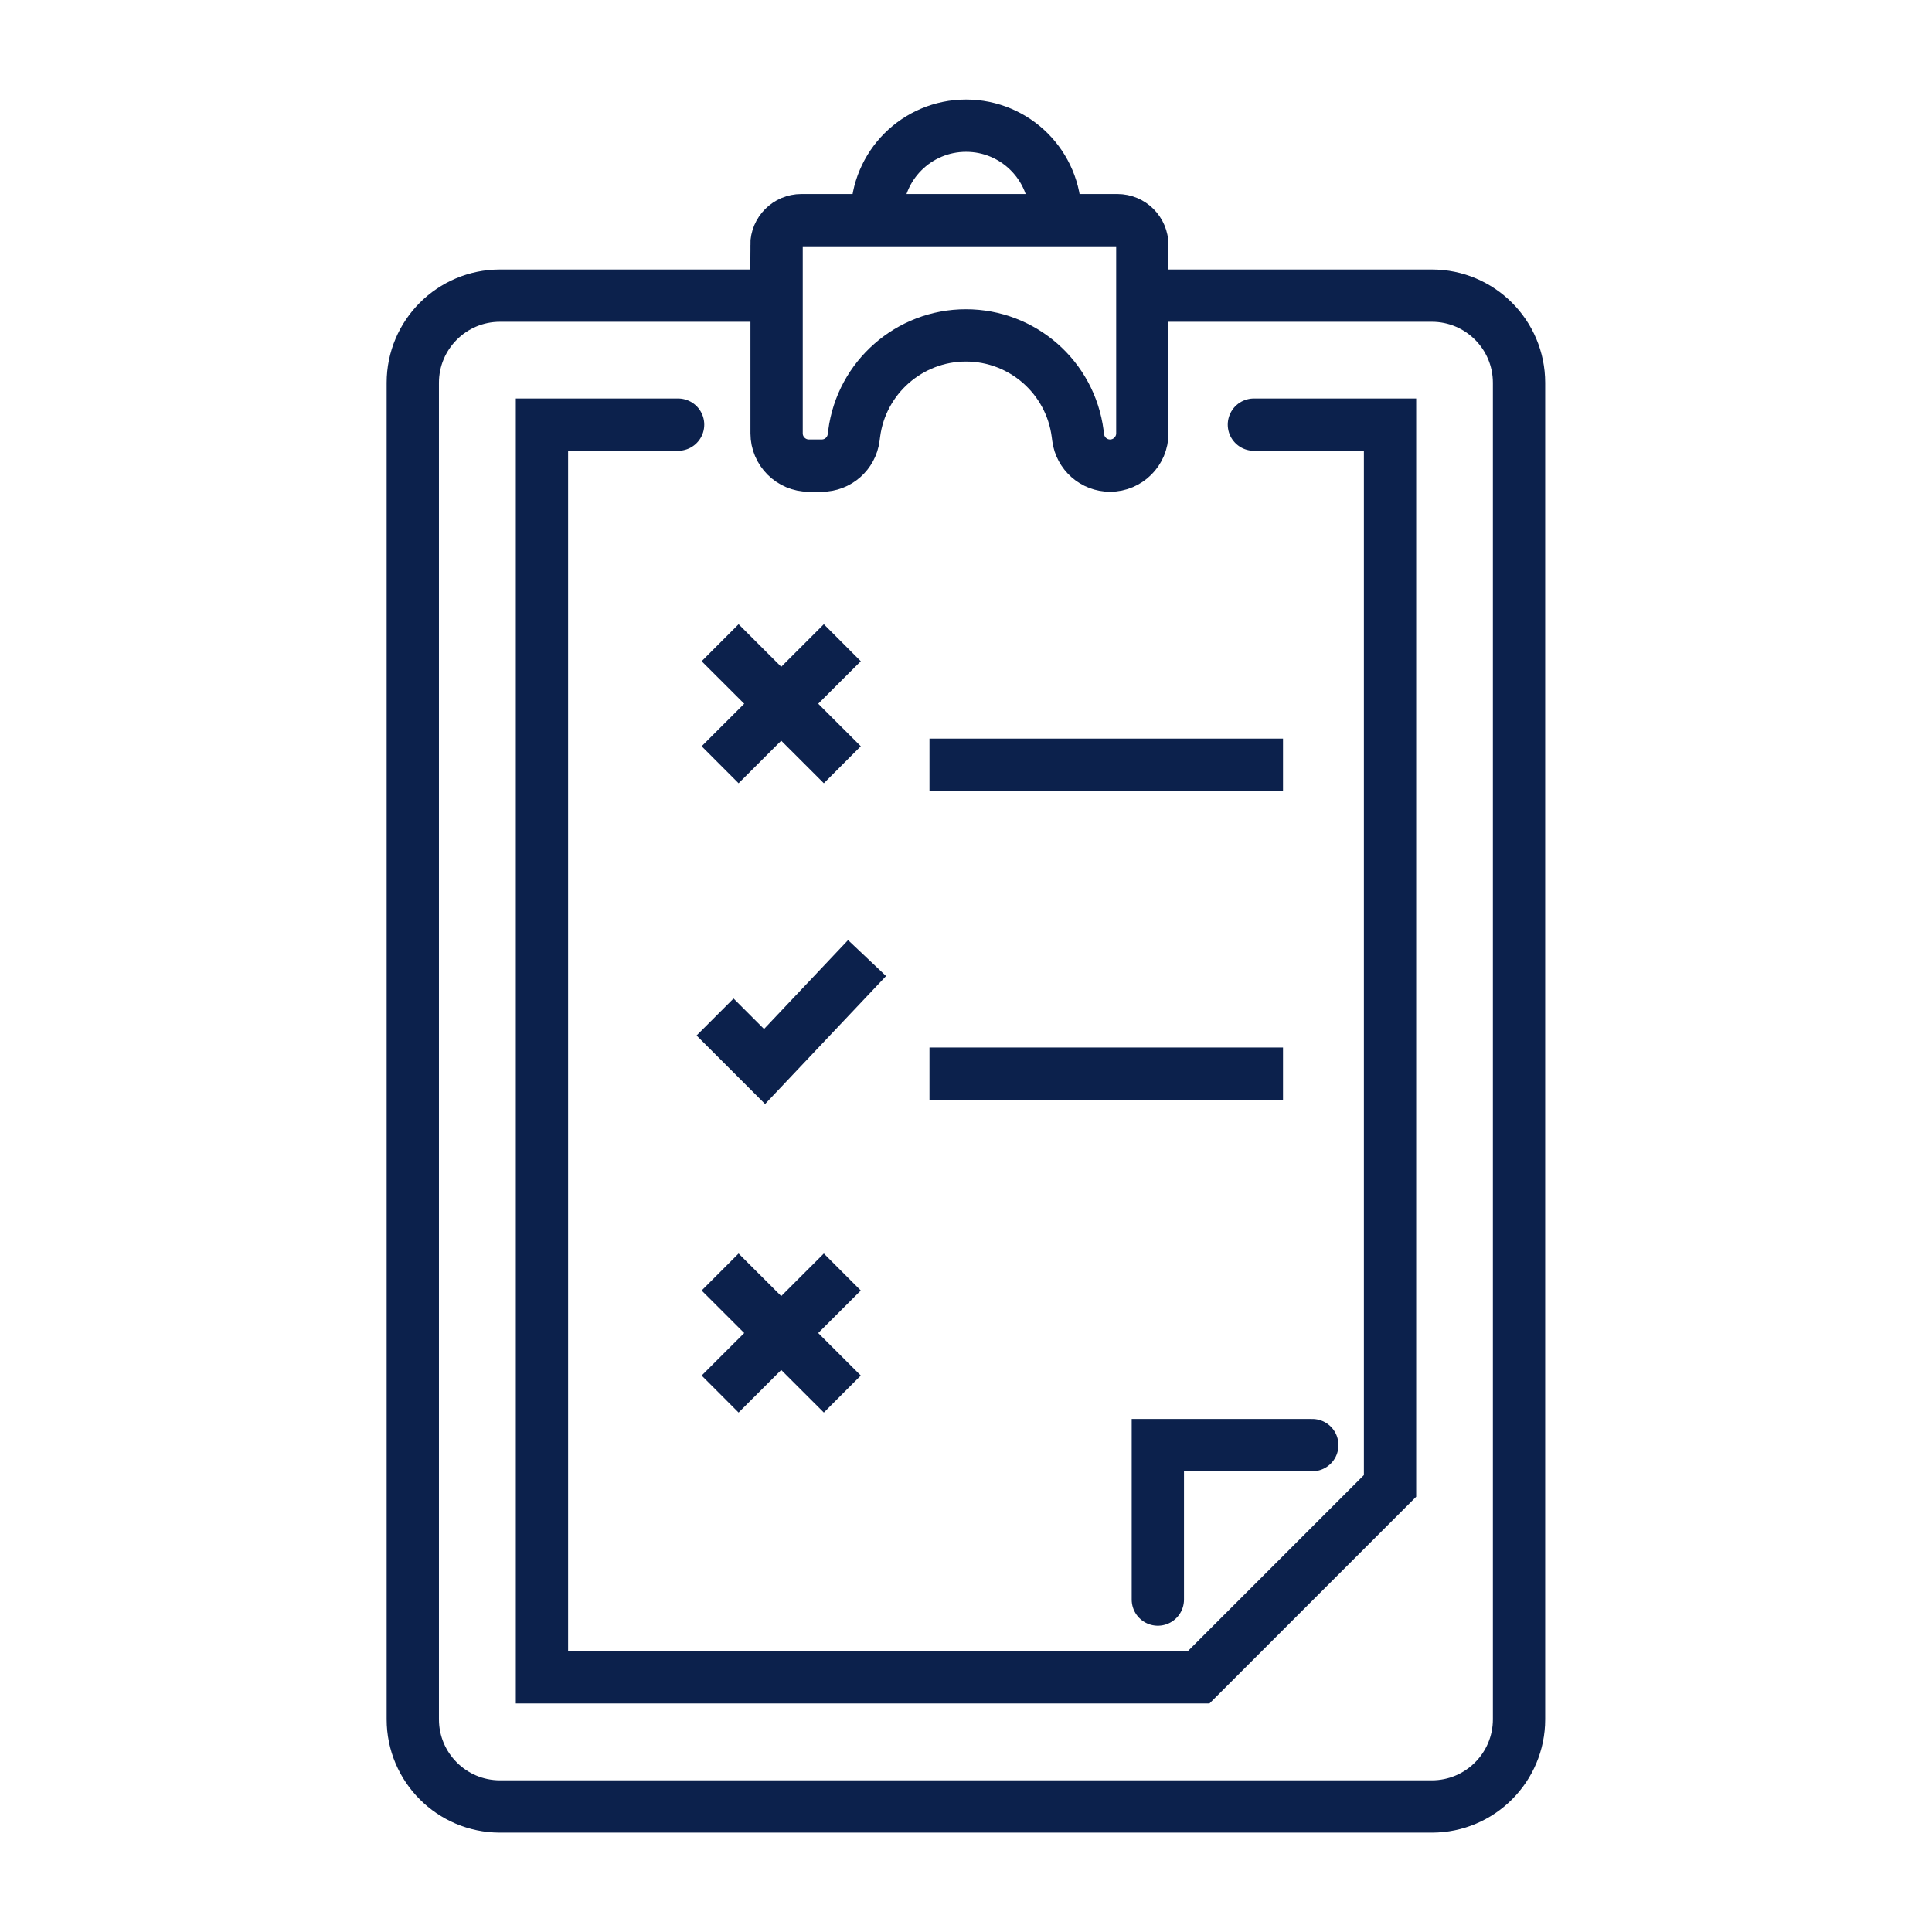 <?xml version="1.0" encoding="UTF-8"?><svg id="Icon_Set" xmlns="http://www.w3.org/2000/svg" viewBox="0 0 110.83 110.83"><defs><style>.cls-1{stroke-linecap:round;}.cls-1,.cls-2{fill:none;stroke:#0c214c;stroke-miterlimit:10;stroke-width:3px;}</style></defs><path class="cls-2" d="m60.54,12.64v-.31c0-2.83-2.29-5.12-5.12-5.12h0c-2.83,0-5.12,2.29-5.12,5.12v.31"/><path class="cls-2" d="m44.55,14.06v10.8c0,1.02.83,1.85,1.85,1.85h.74c.93,0,1.71-.69,1.83-1.61l.03-.23c.42-3.22,3.17-5.63,6.41-5.63h0c3.25,0,5.99,2.41,6.41,5.63l.03.23c.12.92.9,1.61,1.83,1.61h0c1.02,0,1.85-.83,1.85-1.85v-10.8c0-.79-.64-1.43-1.43-1.43h-18.13c-.79,0-1.43.64-1.43,1.43Z"/><path class="cls-2" d="m44.55,16.96h-15.87c-2.76,0-5,2.24-5,5v76.67c0,2.76,2.24,5,5,5h53.46c2.76,0,5-2.24,5-5V21.96c0-2.76-2.24-5-5-5h-16.61"/><polyline class="cls-1" points="38.9 24.36 31.09 24.36 31.09 96.22 68.76 96.22 79.74 85.24 79.74 24.36 71.93 24.36"/><polyline class="cls-2" points="49.74 54.96 43.86 61.18 41.02 58.34"/><line class="cls-2" x1="41.31" y1="43.87" x2="48.32" y2="36.87"/><line class="cls-2" x1="48.32" y1="43.87" x2="41.31" y2="36.87"/><line class="cls-2" x1="41.31" y1="79.97" x2="48.32" y2="72.97"/><line class="cls-2" x1="48.32" y1="79.97" x2="41.31" y2="72.97"/><line class="cls-2" x1="53.32" y1="43.87" x2="73.6" y2="43.87"/><line class="cls-2" x1="53.32" y1="61.59" x2="73.6" y2="61.59"/><polyline class="cls-1" points="66.42 91.76 66.42 82.9 75.28 82.9"/></svg>
